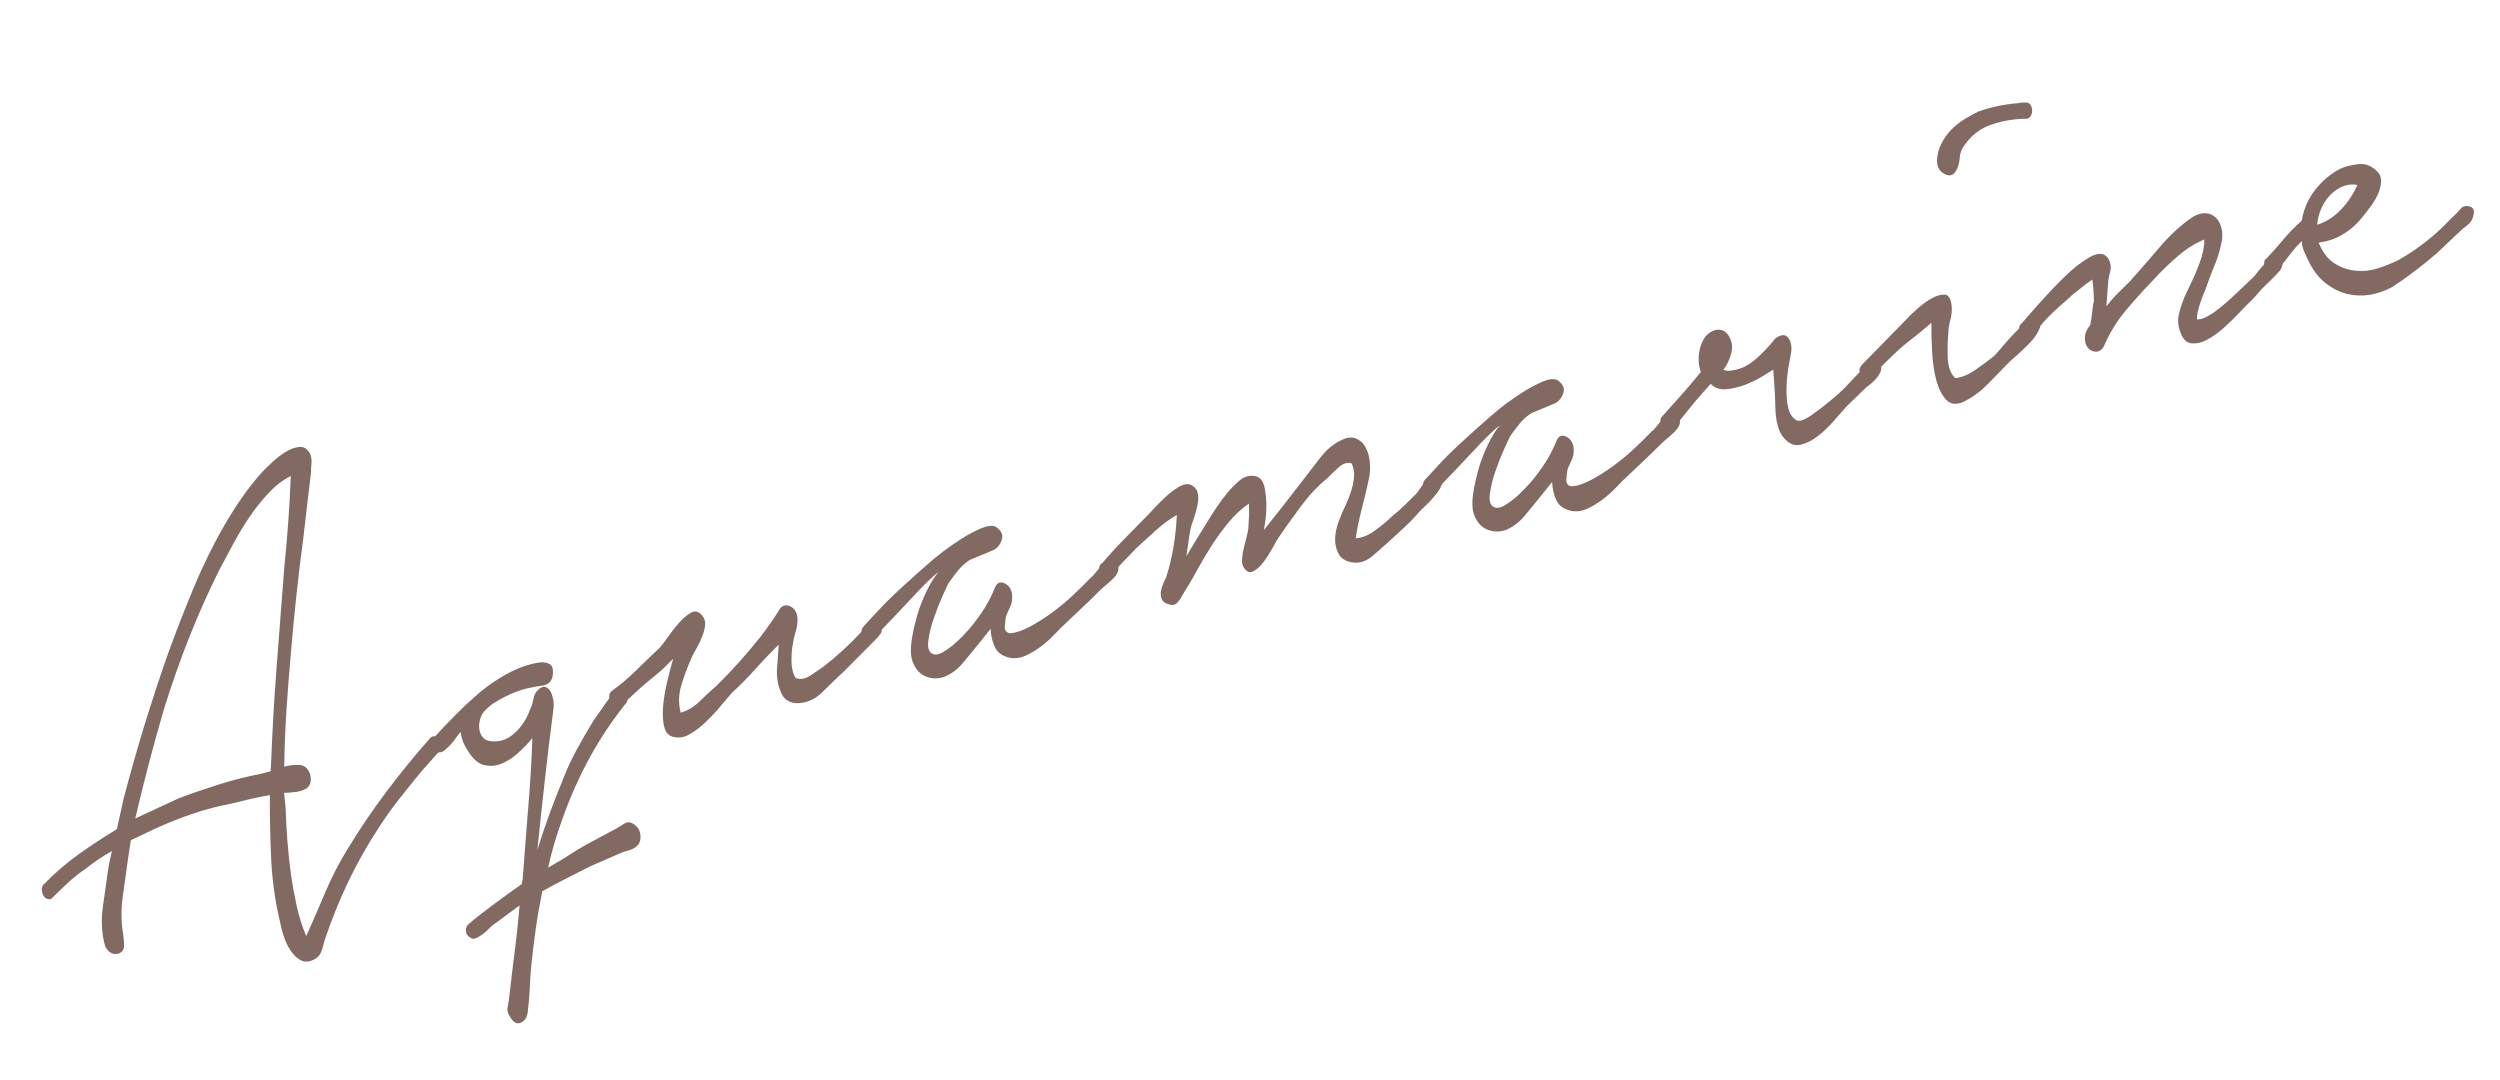 <?xml version="1.0" encoding="UTF-8"?><svg id="_レイヤー_2" xmlns="http://www.w3.org/2000/svg" xmlns:xlink="http://www.w3.org/1999/xlink" viewBox="0 0 176 76"><defs><style>.cls-1{fill:#826962;}.cls-2{fill:none;}.cls-3{clip-path:url(#clippath);}</style><clipPath id="clippath"><rect class="cls-2" width="176" height="76"/></clipPath></defs><g id="Design"><g class="cls-3"><path class="cls-1" d="M3.09,62.25c.76-.78,1.58-1.49,2.46-2.12.88-.63,1.78-1.21,2.68-1.76l.47-2.14c.46-1.74.94-3.43,1.44-5.08.51-1.65,1.05-3.31,1.63-4.97.58-1.6,1.19-3.18,1.84-4.74.65-1.57,1.38-3.06,2.2-4.48.4-.69.82-1.35,1.26-1.98.44-.63.91-1.22,1.4-1.76.13-.14.34-.35.64-.63.3-.28.61-.53.94-.74.33-.21.66-.34.98-.38.32-.05.57.09.77.42.11.21.15.45.13.72-.03.27-.04.5-.04.71l-.3,2.51-.24,2.08c-.19,1.39-.35,2.78-.5,4.16-.15,1.38-.28,2.8-.4,4.24-.11,1.27-.21,2.53-.29,3.8-.08,1.26-.13,2.55-.15,3.86.21-.05.41-.09.61-.11.2-.02.39-.02.56,0,.35.08.57.32.67.73.09.41,0,.71-.28.92-.21.12-.46.21-.72.24-.27.04-.55.06-.85.07l.11,1.06c.02.72.06,1.47.12,2.27.06.79.14,1.58.25,2.36.11.78.25,1.55.41,2.29.17.75.39,1.45.67,2.1.49-1.09.94-2.14,1.37-3.15.43-1.01.93-1.98,1.51-2.93.87-1.43,1.79-2.79,2.76-4.08.97-1.29,1.99-2.54,3.05-3.74.1-.13.21-.18.33-.16.12.02.22.09.32.2.1.11.16.24.18.39.03.15-.01.29-.12.42l-1.31,1.48c-.54.66-1.08,1.32-1.61,2s-1.02,1.38-1.49,2.12c-1.52,2.33-2.75,4.92-3.71,7.79-.06.29-.14.55-.23.78-.09.23-.27.42-.54.55-.34.16-.64.17-.9.03-.26-.14-.49-.36-.69-.65-.2-.29-.37-.63-.49-1.01-.13-.38-.22-.74-.28-1.06-.34-1.43-.55-2.9-.62-4.44-.07-1.53-.1-3.02-.09-4.47-.45.08-.89.17-1.33.27-.44.1-.88.21-1.32.32-.95.18-1.88.42-2.79.73-.91.31-1.8.66-2.66,1.06l-1.69.8-.21,1.4c-.12.82-.24,1.68-.36,2.58-.12.89-.12,1.77.03,2.63.04.26.06.53.07.81,0,.27-.13.47-.41.57-.23.06-.45.01-.64-.14-.19-.16-.31-.37-.35-.63-.19-.81-.22-1.65-.1-2.51.12-.86.23-1.66.34-2.42.04-.28.08-.54.13-.76.05-.22.11-.48.17-.77-.34.19-.65.39-.94.58-.29.2-.6.42-.92.68-.42.28-.82.59-1.18.93-.37.34-.74.69-1.11,1.06-.1.13-.22.18-.35.14-.13-.03-.24-.11-.31-.23-.07-.12-.11-.25-.13-.41-.01-.15.03-.29.14-.42ZM19.07,54.09c.09-2.4.22-4.76.4-7.08.18-2.32.36-4.66.54-7.02.11-1.06.2-2.13.28-3.2.08-1.07.14-2.16.18-3.28-.56.28-1.09.69-1.58,1.22-.5.53-.95,1.1-1.37,1.73-.42.62-.79,1.26-1.14,1.9-.34.64-.66,1.24-.96,1.8-1.52,3.05-2.81,6.32-3.89,9.8-.74,2.54-1.41,5.09-2.01,7.66l3.06-1.42c.93-.35,1.87-.67,2.81-.97.94-.3,1.91-.54,2.91-.74l.77-.2c-.02-.1-.03-.16-.01-.2Z"/><path class="cls-1" d="M33.03,65.02c.61-.51,1.22-.98,1.84-1.44.61-.45,1.23-.9,1.86-1.34l.07-.38c.12-1.65.25-3.29.38-4.93.14-1.64.24-3.29.3-4.96-.34.4-.7.77-1.09,1.11-.39.34-.79.58-1.18.72-.39.14-.78.15-1.17.05-.39-.11-.75-.43-1.08-.96-.32-.47-.49-.92-.52-1.36-.11.1-.22.23-.33.4-.11.17-.23.32-.36.46-.13.14-.26.27-.4.39-.13.12-.28.19-.45.19-.23.06-.4-.04-.51-.3-.11-.26-.08-.49.09-.67.54-.59,1.08-1.16,1.64-1.72.56-.56,1.13-1.09,1.71-1.58.54-.45,1.17-.88,1.88-1.27.71-.39,1.44-.65,2.17-.78.32-.05.59-.02.81.1.22.11.29.42.2.93-.06.19-.14.32-.25.4-.1.08-.22.13-.35.17-.27.04-.51.07-.73.12-.22.04-.44.09-.65.14-.05.01-.18.06-.38.12-.2.07-.44.17-.71.29s-.56.28-.87.46c-.31.18-.59.41-.85.69-.13.14-.23.32-.29.54-.07.22-.09.45-.07.67.02.22.09.42.22.59.13.17.32.28.58.31.63.08,1.19-.11,1.69-.57s.86-1.01,1.08-1.65c.11-.2.19-.45.24-.74.05-.29.16-.51.34-.66.2-.19.38-.25.53-.19s.27.18.36.35c.08.17.14.37.18.6.03.23.03.44,0,.62-.22,1.68-.42,3.33-.6,4.96-.18,1.63-.36,3.28-.53,4.94.52-1.69,1.12-3.32,1.78-4.91.29-.77.63-1.49,1-2.17.37-.68.77-1.37,1.2-2.07l1.3-1.84c.11-.1.22-.2.33-.32.11-.11.24-.12.41-.03.15.03.25.16.31.38.06.23.04.42-.05.58-1.94,2.4-3.46,5.17-4.56,8.32-.4,1.1-.72,2.2-.96,3.3l1.11-.65c.59-.39,1.19-.76,1.8-1.09.62-.33,1.24-.67,1.87-1,.19-.12.39-.24.61-.37.22-.13.44-.1.68.08.23.15.37.37.42.67s0,.55-.17.77c-.17.18-.38.31-.63.37-.25.06-.47.14-.67.23l-2.04.89c-.56.28-1.13.57-1.7.86-.57.29-1.13.59-1.69.9-.18.88-.34,1.78-.47,2.71s-.24,1.85-.33,2.77c-.04.49-.07.98-.09,1.47-.02.49-.07,1.02-.14,1.59-.05.36-.21.6-.49.72-.29.13-.56-.05-.82-.53-.1-.18-.14-.35-.11-.51.03-.16.06-.33.09-.51l.32-2.72c.18-1.32.33-2.65.44-3.99l-1.84,1.36c-.09.06-.21.16-.34.3-.13.14-.27.26-.42.37-.15.11-.3.2-.45.27-.15.07-.27.07-.37,0-.22-.12-.34-.28-.36-.5-.02-.22.06-.39.22-.5Z"/><path class="cls-1" d="M43.06,48.65c.6-.43,1.18-.92,1.73-1.46.55-.54,1.1-1.07,1.65-1.59.13-.14.32-.38.57-.74s.51-.69.79-1.01c.28-.31.55-.55.83-.71.28-.16.53-.11.76.14.2.22.28.47.25.73-.03.27-.1.54-.22.83-.12.29-.25.56-.4.83-.15.26-.26.47-.33.63-.26.58-.5,1.22-.71,1.89s-.23,1.33-.06,1.98c.46-.12.92-.39,1.36-.82.44-.42.83-.79,1.17-1.08,1.05-1.03,2.07-2.16,3.04-3.38.54-.69,1.01-1.37,1.41-2.02.18-.25.42-.32.72-.19.29.13.47.39.52.8.02.3-.01.61-.11.93-.1.32-.17.64-.22.96-.06.29-.09.68-.09,1.16,0,.48.1.89.3,1.21.33.12.69.05,1.06-.2s.68-.46.91-.62c.98-.77,1.87-1.59,2.67-2.46.15-.14.34-.34.57-.59.23-.25.44-.23.66.06.2.26.24.48.11.67-.13.19-.27.35-.43.5l-2.16,2.17c-.47.43-.97.92-1.52,1.46-.55.54-1.17.8-1.87.77-.51-.04-.86-.3-1.05-.78-.2-.48-.29-.97-.28-1.45l.13-1.89c-.57.56-1.12,1.14-1.64,1.72-.52.58-1.07,1.14-1.65,1.67-.23.27-.51.59-.82.96-.31.38-.65.74-1.02,1.09-.36.35-.74.64-1.12.86-.38.22-.75.29-1.1.21-.34-.05-.57-.26-.68-.62-.11-.37-.15-.81-.12-1.34.03-.52.11-1.1.25-1.72.14-.62.3-1.23.47-1.83l-.79.78c-.93.76-1.6,1.33-1.99,1.71-.4.38-.72.64-.96.77-.14.11-.27.12-.38.05-.12-.07-.21-.17-.28-.29s-.11-.25-.1-.39c0-.14.06-.26.18-.36Z"/><path class="cls-1" d="M60.83,44.06c.26-.28.59-.63.98-1.06.4-.43.83-.86,1.29-1.29s.92-.84,1.35-1.23c.44-.39.8-.71,1.09-.96.16-.14.44-.37.85-.69.41-.31.86-.62,1.33-.92.47-.3.93-.53,1.36-.72.43-.18.78-.22,1.02-.11.4.28.54.58.43.92-.12.34-.31.58-.58.72l-1.68.7c-.33.22-.59.46-.79.7-.2.24-.42.53-.66.87-.1.16-.25.49-.47.98-.22.49-.42,1.01-.61,1.55-.19.55-.32,1.06-.38,1.55-.07.48.01.8.25.94.2.12.46.09.78-.1.32-.19.64-.43.95-.71s.59-.58.85-.87c.25-.29.42-.5.5-.62.6-.78,1.04-1.55,1.34-2.31.15-.38.39-.49.72-.32.33.17.5.48.51.93,0,.24-.03.46-.12.65-.09.2-.17.38-.25.56-.08.18-.12.4-.13.68-.04.25-.03.43.06.53.08.1.19.15.33.15.38-.03.82-.18,1.33-.45.51-.27,1.02-.59,1.54-.97.52-.38,1.03-.79,1.51-1.25.49-.46.9-.86,1.25-1.23.09-.06.21-.19.36-.38.14-.19.3-.36.47-.51.17-.15.34-.24.52-.29.18-.05.33.02.46.19.15.17.19.35.12.54-.07.19-.2.37-.38.54-.18.17-.36.33-.54.48-.18.15-.32.27-.4.36-.37.37-.74.74-1.12,1.09-.38.36-.76.72-1.16,1.1-.27.24-.55.52-.85.84s-.63.61-.97.87c-.35.26-.71.48-1.09.65-.38.17-.76.22-1.14.14-.5-.11-.84-.36-1.02-.74-.18-.38-.28-.81-.3-1.29l-.84,1.05c-.35.44-.73.89-1.11,1.35-.39.46-.83.79-1.33.99-.46.15-.9.13-1.34-.06-.44-.2-.75-.6-.93-1.2-.08-.32-.09-.76-.01-1.31.08-.55.21-1.14.39-1.76.18-.62.41-1.2.68-1.75.27-.55.54-.99.82-1.3-.16.11-.42.33-.76.66-.34.33-.72.72-1.14,1.18-.42.45-.86.92-1.33,1.41s-.89.93-1.28,1.34c-.1.13-.23.19-.37.17-.14-.02-.26-.07-.35-.17-.09-.1-.15-.22-.18-.37-.03-.15.03-.29.16-.43Z"/><path class="cls-1" d="M77.57,39.68c.48-.57.98-1.12,1.48-1.63.5-.51,1-1.02,1.5-1.53.15-.14.37-.36.63-.66.27-.29.56-.58.87-.87.31-.29.62-.52.93-.71.31-.18.58-.24.83-.16.28.13.45.33.51.59.05.26.05.56-.02.88-.07.33-.16.64-.27.95-.11.31-.19.55-.22.73-.06.29-.11.6-.15.92-.04.32-.09.64-.14.97.44-.74.83-1.38,1.17-1.93.34-.55.64-1.04.92-1.46.28-.42.55-.78.81-1.09.26-.31.54-.59.83-.84.34-.29.71-.4,1.12-.32.41.08.64.46.71,1.13.07.47.09.92.06,1.35-.02.44-.08.87-.16,1.31.46-.57.91-1.14,1.37-1.73.45-.58.92-1.18,1.39-1.79.39-.52.81-1.05,1.25-1.62.44-.56.95-.97,1.52-1.22.37-.17.7-.19.97-.07.28.12.5.32.65.6.16.29.26.62.3,1.01.04.38.03.76-.04,1.12-.16.76-.33,1.49-.51,2.17s-.33,1.39-.44,2.11c.44-.01.9-.2,1.4-.57.5-.37.88-.7,1.17-.98.32-.26.61-.51.87-.77.26-.26.54-.53.82-.81.08-.09.18-.22.29-.39.11-.17.23-.33.37-.48.14-.16.28-.28.42-.37.14-.09.29-.12.43-.09.3.09.42.27.34.53-.07.26-.21.53-.43.81-.22.28-.45.54-.71.78-.25.24-.42.4-.51.5-.29.35-.6.67-.91.96l-.93.86c-.42.39-.89.8-1.41,1.25-.52.45-1.07.59-1.66.43-.33-.09-.56-.25-.71-.49s-.23-.5-.27-.78c-.03-.29-.02-.59.05-.92s.15-.61.26-.84c.1-.27.22-.56.37-.87.15-.32.29-.64.4-.99.12-.34.19-.68.23-1.02.04-.34-.02-.67-.16-1.02-.3-.09-.61,0-.94.3-.32.29-.57.53-.74.71-.68.56-1.31,1.22-1.88,1.99-.57.77-1.12,1.53-1.63,2.29-.08.12-.21.36-.4.7-.19.34-.39.66-.62.96s-.46.52-.72.65-.48.04-.68-.29c-.09-.15-.13-.34-.11-.59.02-.25.06-.51.13-.78.07-.28.13-.54.2-.8.07-.26.11-.48.12-.65,0-.18.02-.42.04-.73s0-.62-.01-.93c-.54.38-1.01.82-1.43,1.33-.42.51-.81,1.04-1.17,1.6-.36.56-.71,1.15-1.05,1.77-.33.62-.69,1.22-1.06,1.8-.09.2-.21.36-.36.51-.15.14-.34.17-.55.09-.27-.07-.43-.19-.51-.36-.07-.17-.09-.35-.06-.55.03-.2.09-.39.18-.59s.16-.35.21-.47c.42-1.35.66-2.79.73-4.33-.53.31-1.02.67-1.47,1.08-.46.41-.9.81-1.32,1.2-.3.32-.61.63-.91.94-.31.31-.6.65-.89,1.03-.1.13-.23.19-.37.17-.14-.01-.25-.07-.33-.17-.08-.1-.14-.23-.17-.4-.03-.16.02-.32.15-.45Z"/><path class="cls-1" d="M100.36,33.73c.26-.28.59-.63.98-1.06s.83-.86,1.29-1.29.92-.84,1.35-1.23c.44-.39.8-.71,1.09-.96.16-.14.44-.37.85-.69.41-.31.86-.62,1.33-.92.47-.3.93-.53,1.36-.72.43-.18.78-.22,1.02-.11.4.27.54.58.43.92-.12.34-.31.58-.58.72l-1.68.7c-.33.22-.59.46-.79.7-.2.24-.42.53-.66.87-.1.16-.25.49-.47.98-.22.49-.42,1.01-.61,1.55-.19.55-.31,1.06-.38,1.55-.07.48.01.8.25.94.2.12.46.09.78-.1.32-.19.64-.42.95-.71.31-.29.59-.58.85-.87.25-.29.42-.5.5-.62.6-.78,1.04-1.55,1.34-2.31.15-.38.39-.49.72-.32.33.17.5.48.51.93,0,.24-.03.46-.12.65-.09.2-.17.38-.25.55-.08.18-.12.4-.13.68-.04.25-.03.43.06.53.08.1.19.15.33.15.38-.03.82-.18,1.33-.45.51-.27,1.02-.59,1.54-.97.52-.38,1.03-.79,1.51-1.25.49-.46.9-.86,1.25-1.23.09-.06.21-.18.36-.38.14-.19.3-.36.47-.51.17-.15.34-.24.52-.29s.33.02.46.19c.15.17.19.35.12.54-.07.19-.2.37-.38.54-.18.17-.36.33-.54.48-.18.15-.31.27-.4.36-.37.37-.75.74-1.12,1.09-.38.36-.76.72-1.16,1.1-.27.24-.55.52-.85.84-.3.32-.63.61-.97.87-.35.26-.71.48-1.09.65-.38.17-.76.22-1.14.14-.5-.11-.84-.36-1.02-.74-.18-.38-.28-.81-.3-1.29l-.84,1.05c-.35.44-.73.89-1.11,1.35-.39.46-.83.79-1.33.99-.46.15-.9.13-1.34-.06-.44-.2-.75-.6-.93-1.2-.08-.32-.09-.76-.01-1.31.08-.55.21-1.14.39-1.76.18-.62.41-1.2.68-1.75.27-.55.54-.99.82-1.3-.16.11-.42.33-.76.66-.34.33-.72.72-1.14,1.18-.42.45-.86.92-1.33,1.41-.47.48-.89.93-1.28,1.34-.1.13-.23.19-.37.17-.14-.02-.26-.07-.35-.17-.09-.1-.15-.22-.18-.37-.03-.15.03-.29.16-.43Z"/><path class="cls-1" d="M117,29.33c.45-.5.89-.99,1.33-1.48.44-.49.91-1.05,1.41-1.66-.21-.6-.21-1.22,0-1.86.21-.64.58-1.01,1.13-1.12.38-.03.67.13.87.5.2.36.25.74.14,1.15-.11.44-.29.83-.56,1.18.21.08.45.09.71.02.56-.08,1.09-.35,1.61-.81.51-.46.96-.93,1.33-1.41.41-.31.73-.33.94-.04.21.29.26.69.15,1.2-.06.29-.12.66-.19,1.11-.06.45-.1.89-.1,1.34,0,.45.03.87.12,1.26.09.39.27.67.53.84.18.16.52.07,1.03-.27.5-.34,1.16-.85,1.97-1.55.27-.24.54-.51.8-.8.27-.29.54-.58.83-.86.07-.05.17-.15.29-.31.12-.15.25-.27.38-.36.13-.08.26-.12.39-.1.13.02.23.17.31.46.04.16.02.32-.06.48-.08.16-.18.31-.3.44-.12.13-.24.25-.38.36-.14.1-.24.18-.31.24l-1.38,1.34c-.23.27-.52.6-.88,1-.35.4-.72.76-1.11,1.06-.39.31-.79.52-1.2.62-.41.11-.79-.02-1.13-.38-.19-.19-.33-.42-.43-.69-.1-.27-.16-.54-.2-.83s-.05-.57-.06-.86c0-.29-.02-.57-.03-.84l-.11-1.68c-.12.07-.36.22-.73.45-.37.23-.78.43-1.23.61-.45.17-.9.28-1.34.32-.44.05-.81-.08-1.11-.38-.36.41-.66.74-.89,1.01-.23.27-.47.55-.71.86s-.43.54-.58.72c-.14.11-.29.27-.45.5-.16.23-.33.3-.52.21-.19-.09-.31-.25-.37-.47-.06-.23-.02-.41.11-.55Z"/><path class="cls-1" d="M134.38,22.3c.08-.09.29-.28.61-.57.32-.29.65-.53.99-.72.34-.19.64-.28.92-.27.28.01.45.29.5.83.02.3,0,.62-.1.96-.09.33-.14.66-.14.97-.05.46-.06,1.01-.04,1.66.02.65.19,1.14.53,1.46.46-.05.92-.24,1.4-.57.48-.33.91-.65,1.3-.96.11-.1.32-.32.61-.68.29-.35.61-.7.95-1.05.34-.35.66-.62.96-.82.3-.2.52-.21.65-.04.16.2.16.46,0,.78-.16.32-.39.63-.69.93-.29.3-.6.59-.91.86-.32.27-.52.46-.6.55-.48.5-.96,1-1.45,1.49-.49.49-1.03.88-1.62,1.17-.52.24-.93.19-1.24-.14-.31-.33-.54-.8-.7-1.39-.16-.6-.25-1.26-.29-1.99s-.06-1.41-.05-2.03c-.52.45-1.03.86-1.53,1.25-.5.39-.98.82-1.44,1.28-.4.38-.79.79-1.17,1.24-.26.17-.51.14-.75-.09-.24-.23-.23-.48.03-.76l3.26-3.33ZM136.36,11.35c.02-.45.12-.87.32-1.25.19-.38.43-.71.71-.99.28-.28.6-.53.94-.74.34-.21.68-.39,1-.54.91-.31,1.84-.5,2.79-.57.16-.04.34-.05.55-.04.21.01.34.17.39.47.02.17-.01.32-.09.46-.07.14-.18.21-.32.21-.8,0-1.6.13-2.4.39-.8.26-1.45.75-1.95,1.47-.21.26-.32.57-.34.92-.02.35-.11.65-.26.89-.19.33-.46.4-.81.21s-.53-.48-.52-.9Z"/><path class="cls-1" d="M142.33,22.76c.23-.27.64-.73,1.21-1.38.58-.65,1.17-1.28,1.8-1.89.62-.61,1.23-1.08,1.8-1.4.58-.32,1-.29,1.26.08.19.3.24.62.15.97s-.14.67-.15.94l-.11,1.48c.27-.34.54-.66.83-.94.28-.28.57-.56.85-.84.68-.76,1.38-1.57,2.1-2.41.72-.84,1.48-1.54,2.3-2.1.31-.18.61-.27.88-.26.28.01.52.11.71.28.2.17.34.43.43.77.09.34.08.73-.03,1.17-.11.51-.26.98-.44,1.41-.18.43-.35.89-.53,1.38-.03.11-.08.26-.17.46-.09.2-.17.42-.26.66-.09.25-.16.49-.22.73-.06.24-.08.44-.07.61.2.02.42-.04.68-.18.25-.13.5-.29.74-.48.24-.18.47-.37.68-.56.21-.19.37-.34.49-.44l1.36-1.29c.09-.09.2-.22.33-.4.13-.17.28-.34.43-.5.15-.16.3-.31.44-.45s.26-.22.37-.25c.23-.06.39.05.46.34.08.29.03.54-.13.76-.19.22-.39.44-.61.65-.22.21-.45.44-.69.67-.29.35-.58.67-.87.95-.29.28-.58.58-.88.9-.17.18-.45.45-.84.81-.39.36-.79.65-1.22.89-.42.23-.82.32-1.19.26-.38-.06-.64-.41-.81-1.05-.08-.32-.1-.63-.03-.92.06-.29.14-.58.25-.87.1-.29.22-.57.36-.84.13-.28.25-.53.36-.77.11-.2.28-.61.51-1.22.23-.61.33-1.15.32-1.63-.67.28-1.32.69-1.93,1.23-.62.54-1.17,1.08-1.66,1.62-.63.65-1.27,1.36-1.92,2.13-.65.77-1.17,1.62-1.56,2.55-.1.16-.21.27-.35.33-.14.05-.28.06-.43,0-.15-.05-.28-.14-.38-.29-.11-.14-.17-.35-.18-.62,0-.31.13-.62.38-.93.06-.29.11-.62.15-1,.04-.37.08-.6.11-.68,0-.24-.02-.49-.03-.74s-.04-.52-.08-.78c-.26.17-.51.36-.76.56-.25.2-.44.36-.58.46-.31.29-.62.57-.94.84-.31.27-.62.57-.93.89-.17.18-.33.36-.46.53-.13.17-.29.33-.47.49-.13.14-.27.2-.43.19-.15-.01-.28-.05-.39-.13s-.17-.19-.19-.34c-.03-.15.04-.3.2-.44Z"/><path class="cls-1" d="M159.55,18.21c.39-.41.79-.86,1.2-1.35.41-.49.84-.93,1.29-1.32.14-.83.46-1.56.96-2.19.5-.63,1.07-1.11,1.73-1.46.34-.16.76-.27,1.26-.33.49-.06.92.09,1.29.44.25.21.36.47.35.79-.02.31-.1.63-.25.94-.15.32-.34.61-.55.89-.22.28-.38.49-.48.62-.37.48-.81.88-1.32,1.2s-1.05.53-1.64.61l-.16.04c.29.68.66,1.17,1.13,1.46.46.29.96.46,1.5.51.54.05,1.07-.01,1.58-.18.52-.17.99-.36,1.4-.57.58-.32,1.13-.68,1.66-1.08.53-.4,1.04-.83,1.52-1.3.21-.23.44-.45.67-.67.23-.22.44-.43.63-.66.16-.11.36-.13.59-.05.23.08.3.28.22.61-.06.29-.2.52-.4.67-.21.16-.39.31-.54.45l-1.66,1.57c-1.04.89-2.08,1.68-3.14,2.37-.48.26-1,.44-1.54.53-.54.09-1.07.07-1.58-.05-.52-.12-1.01-.36-1.49-.72s-.89-.87-1.23-1.54c-.12-.24-.23-.49-.34-.74-.11-.25-.16-.49-.17-.73-.24.24-.47.49-.69.77-.21.28-.41.53-.57.74-.11.1-.25.26-.41.5s-.36.29-.61.19c-.19-.09-.31-.25-.35-.48-.04-.23,0-.4.14-.5ZM163.14,15.82c.61-.19,1.16-.54,1.65-1.05.49-.51.88-1.09,1.17-1.75-.4-.07-.77-.02-1.1.13-.33.15-.62.37-.87.64-.25.27-.45.59-.6.96-.15.37-.24.73-.26,1.08Z"/></g></g></svg>